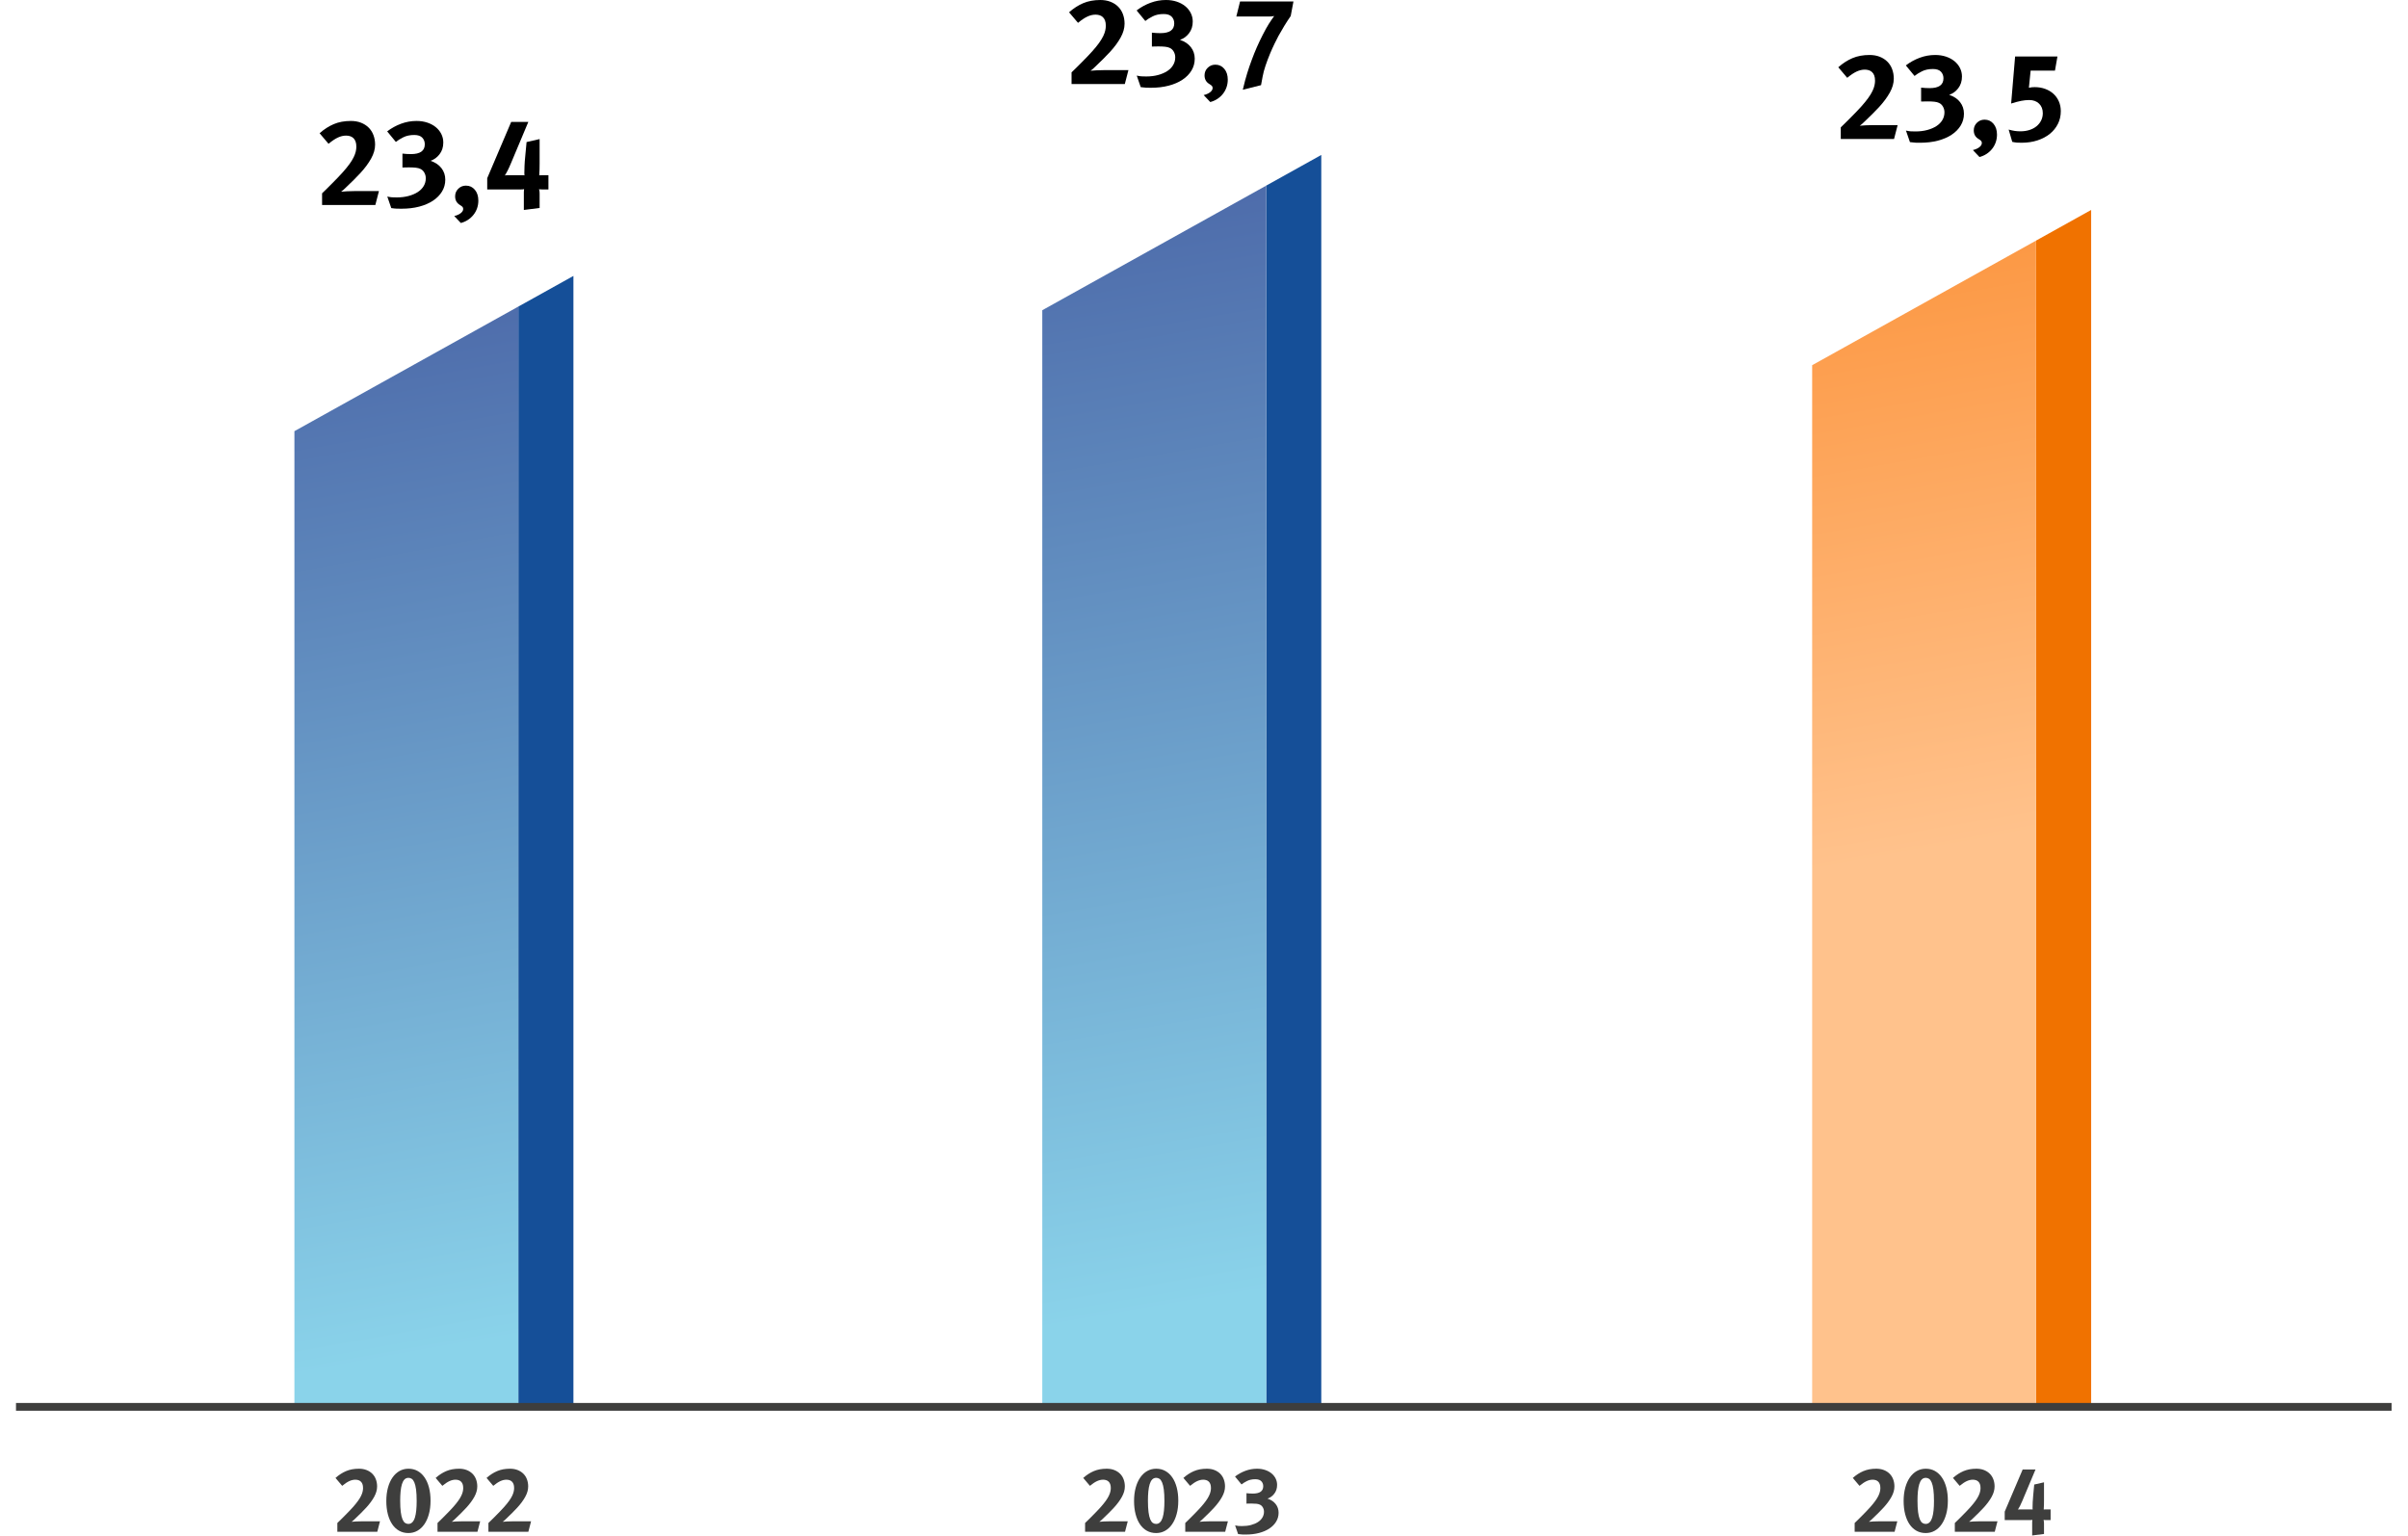 <?xml version="1.0" encoding="UTF-8" standalone="no"?>
<!DOCTYPE svg PUBLIC "-//W3C//DTD SVG 1.1//EN" "http://www.w3.org/Graphics/SVG/1.1/DTD/svg11.dtd">
<svg width="100%" height="100%" viewBox="0 0 862 550" version="1.1" xmlns="http://www.w3.org/2000/svg" xmlns:xlink="http://www.w3.org/1999/xlink" xml:space="preserve" xmlns:serif="http://www.serif.com/" style="fill-rule:evenodd;clip-rule:evenodd;">
    <path d="M728.86,503.712L748.577,503.712L748.577,75.167L728.86,86.139L728.86,503.712Z" style="fill:rgb(240,114,0);fill-rule:nonzero;"/>
    <path d="M728.86,86.14L648.704,130.757L648.704,503.712L728.86,503.712L728.86,86.14Z" style="fill:url(#_Linear1);fill-rule:nonzero;"/>
    <path d="M185.553,503.713L205.27,503.713L205.27,98.791L185.553,109.763L185.553,503.713Z" style="fill:rgb(21,79,152);fill-rule:nonzero;"/>
    <path d="M185.554,109.762L105.393,154.379L105.393,503.712L185.554,503.712L185.554,109.762Z" style="fill:url(#_Linear2);fill-rule:nonzero;"/>
    <path d="M453.269,503.712L472.986,503.712L472.986,55.478L453.269,66.456L453.269,503.712Z" style="fill:rgb(21,79,152);fill-rule:nonzero;"/>
    <path d="M453.271,66.457L373.11,111.073L373.11,503.712L453.271,503.712L453.271,66.457Z" style="fill:url(#_Linear3);fill-rule:nonzero;"/>
    <path d="M5.727,503.714L856.121,503.714" style="fill:none;fill-rule:nonzero;stroke:rgb(62,62,61);stroke-width:2.78px;"/>
    <path d="M678.014,49.774L658.948,49.774L658.948,45.596C659.392,45.181 659.925,44.663 660.548,44.041L662.548,42.041L664.592,39.952C665.274,39.241 665.866,38.604 666.37,38.041C667.348,36.944 668.155,35.952 668.792,35.063C669.429,34.174 669.925,33.359 670.281,32.618C670.637,31.878 670.881,31.204 671.014,30.596C671.148,29.989 671.214,29.433 671.214,28.929C671.214,28.159 671.118,27.522 670.925,27.018C670.733,26.515 670.466,26.107 670.125,25.796C669.785,25.485 669.392,25.263 668.948,25.129C668.503,24.996 668.029,24.929 667.525,24.929C666.577,24.929 665.607,25.159 664.614,25.618C663.622,26.078 662.503,26.826 661.259,27.863L658.059,24.085C659.659,22.663 661.348,21.574 663.125,20.818C664.903,20.063 666.948,19.685 669.259,19.685C670.592,19.685 671.792,19.892 672.859,20.307C673.925,20.722 674.837,21.3 675.592,22.041C676.348,22.781 676.925,23.678 677.325,24.729C677.725,25.781 677.925,26.929 677.925,28.174C677.925,29.774 677.459,31.418 676.525,33.107C675.592,34.796 674.325,36.515 672.725,38.263C672.044,39.004 671.237,39.841 670.303,40.774C669.37,41.707 668.414,42.633 667.437,43.552C667.199,43.789 666.918,44.055 666.592,44.352C666.266,44.648 665.985,44.87 665.748,45.018C666.251,44.959 666.97,44.907 667.903,44.863C668.837,44.818 669.674,44.796 670.414,44.796L679.303,44.796L678.014,49.774Z" style="fill-rule:nonzero;"/>
    <path d="M703.041,40.707C703.041,42.248 702.656,43.655 701.885,44.929C701.115,46.204 700.041,47.3 698.663,48.218C697.285,49.137 695.641,49.848 693.73,50.352C691.819,50.855 689.708,51.107 687.397,51.107C686.715,51.107 686.137,51.1 685.663,51.085C685.189,51.07 684.537,51.004 683.708,50.885L682.285,46.752C682.967,46.9 683.522,46.989 683.952,47.018C684.382,47.048 684.952,47.063 685.663,47.063C687.204,47.063 688.611,46.892 689.885,46.552C691.159,46.211 692.256,45.744 693.174,45.152C694.093,44.559 694.804,43.841 695.308,42.996C695.811,42.152 696.063,41.226 696.063,40.218C696.063,39.478 695.885,38.796 695.53,38.174C695.174,37.552 694.7,37.107 694.108,36.841C693.693,36.633 693.145,36.492 692.463,36.418C691.782,36.344 690.952,36.307 689.974,36.307C689.589,36.307 688.093,36.352 687.708,36.352L687.708,31.374C688.211,31.433 688.722,31.478 689.241,31.507C689.759,31.537 690.271,31.552 690.774,31.552C694.063,31.552 695.708,30.381 695.708,28.041C695.708,27.092 695.404,26.3 694.797,25.663C694.189,25.026 693.234,24.707 691.93,24.707C690.419,24.707 689.115,24.981 688.019,25.529C686.922,26.078 686.034,26.633 685.352,27.196L682.241,23.418C683.752,22.263 685.404,21.352 687.197,20.685C688.989,20.018 690.834,19.685 692.73,19.685C694.122,19.685 695.404,19.878 696.574,20.263C697.745,20.648 698.759,21.189 699.619,21.885C700.478,22.581 701.145,23.404 701.619,24.352C702.093,25.3 702.33,26.322 702.33,27.418C702.33,29.048 701.885,30.441 700.997,31.596C700.108,32.752 699.026,33.537 697.752,33.952C699.441,34.515 700.745,35.389 701.663,36.574C702.582,37.759 703.041,39.137 703.041,40.707Z" style="fill-rule:nonzero;"/>
    <path d="M714.868,48.174C714.868,49.152 714.719,50.07 714.423,50.929C714.127,51.789 713.697,52.574 713.134,53.285C712.571,53.996 711.905,54.604 711.134,55.107C710.364,55.611 709.519,55.981 708.601,56.218L706.245,53.729C707.223,53.492 708.001,53.144 708.579,52.685C709.157,52.226 709.445,51.729 709.445,51.196C709.445,50.9 709.364,50.655 709.201,50.463C709.038,50.27 708.734,50.041 708.29,49.774C707.134,49.092 706.557,48.055 706.557,46.663C706.557,45.596 706.934,44.692 707.69,43.952C708.445,43.211 709.357,42.841 710.423,42.841C711.727,42.841 712.794,43.337 713.623,44.329C714.453,45.322 714.868,46.604 714.868,48.174Z" style="fill-rule:nonzero;"/>
    <path d="M737.712,39.818C737.712,41.478 737.364,42.996 736.668,44.374C735.971,45.752 735.008,46.937 733.779,47.929C732.549,48.922 731.075,49.7 729.357,50.263C727.638,50.826 725.757,51.107 723.712,51.107C723.001,51.107 722.438,51.092 722.023,51.063C721.608,51.033 721.045,50.944 720.334,50.796L719.045,46.396C719.905,46.633 720.653,46.796 721.29,46.885C721.927,46.974 722.571,47.018 723.223,47.018C724.408,47.018 725.49,46.863 726.468,46.552C727.445,46.241 728.29,45.796 729.001,45.218C729.712,44.641 730.268,43.952 730.668,43.152C731.068,42.352 731.268,41.478 731.268,40.529C731.268,39.107 730.823,37.966 729.934,37.107C729.045,36.248 727.875,35.818 726.423,35.818C725.505,35.818 724.549,35.915 723.557,36.107C722.564,36.3 721.357,36.618 719.934,37.063L721.357,20.218L736.512,20.218L735.623,25.285L726.912,25.285L726.29,31.418C726.764,31.329 727.127,31.27 727.379,31.241C727.631,31.211 727.964,31.196 728.379,31.196C729.742,31.196 731.001,31.411 732.157,31.841C733.312,32.27 734.297,32.863 735.112,33.618C735.927,34.374 736.564,35.278 737.023,36.329C737.482,37.381 737.712,38.544 737.712,39.818Z" style="fill-rule:nonzero;"/>
    <path d="M678.219,548.432L663.919,548.432L663.919,545.298C664.252,544.987 664.652,544.598 665.119,544.132L666.619,542.632L668.152,541.065C668.663,540.532 669.108,540.054 669.485,539.632C670.219,538.809 670.824,538.065 671.302,537.398C671.78,536.732 672.152,536.121 672.419,535.565C672.685,535.009 672.869,534.504 672.969,534.048C673.069,533.593 673.119,533.176 673.119,532.798C673.119,532.221 673.047,531.743 672.902,531.365C672.758,530.987 672.558,530.682 672.302,530.448C672.047,530.215 671.752,530.048 671.419,529.948C671.085,529.848 670.73,529.798 670.352,529.798C669.641,529.798 668.913,529.971 668.169,530.315C667.424,530.659 666.585,531.221 665.652,531.998L663.252,529.165C664.452,528.098 665.719,527.282 667.052,526.715C668.385,526.148 669.919,525.865 671.652,525.865C672.652,525.865 673.552,526.021 674.352,526.332C675.152,526.643 675.835,527.076 676.402,527.632C676.969,528.187 677.402,528.859 677.702,529.648C678.002,530.437 678.152,531.298 678.152,532.232C678.152,533.432 677.802,534.665 677.102,535.932C676.402,537.198 675.452,538.487 674.252,539.798C673.741,540.354 673.135,540.982 672.435,541.682C671.735,542.382 671.019,543.076 670.285,543.765C670.108,543.943 669.897,544.143 669.652,544.365C669.408,544.587 669.197,544.754 669.019,544.865C669.397,544.821 669.935,544.782 670.635,544.748C671.335,544.715 671.963,544.698 672.519,544.698L679.185,544.698L678.219,548.432Z" style="fill:rgb(62,62,61);fill-rule:nonzero;"/>
    <path d="M697.28,537.332C697.28,539.087 697.086,540.676 696.697,542.098C696.308,543.521 695.764,544.737 695.064,545.748C694.364,546.759 693.53,547.537 692.564,548.082C691.597,548.626 690.525,548.898 689.347,548.898C688.125,548.898 687.025,548.626 686.047,548.082C685.069,547.537 684.242,546.765 683.564,545.765C682.886,544.765 682.364,543.559 681.997,542.148C681.63,540.737 681.447,539.165 681.447,537.432C681.447,535.676 681.642,534.087 682.03,532.665C682.419,531.243 682.964,530.026 683.664,529.015C684.364,528.004 685.197,527.226 686.164,526.682C687.13,526.137 688.203,525.865 689.38,525.865C690.603,525.865 691.697,526.137 692.664,526.682C693.63,527.226 694.458,527.998 695.147,528.998C695.836,529.998 696.364,531.204 696.73,532.615C697.097,534.026 697.28,535.598 697.28,537.332ZM692.314,537.465C692.314,535.776 692.242,534.393 692.097,533.315C691.953,532.237 691.747,531.387 691.48,530.765C691.214,530.143 690.903,529.715 690.547,529.482C690.192,529.248 689.803,529.132 689.38,529.132C688.803,529.132 688.325,529.326 687.947,529.715C687.569,530.104 687.269,530.659 687.047,531.382C686.825,532.104 686.664,532.965 686.564,533.965C686.464,534.965 686.414,536.065 686.414,537.265C686.414,538.954 686.486,540.343 686.63,541.432C686.775,542.521 686.98,543.376 687.247,543.998C687.514,544.621 687.825,545.048 688.18,545.282C688.536,545.515 688.925,545.632 689.347,545.632C689.903,545.632 690.375,545.432 690.764,545.032C691.153,544.632 691.458,544.076 691.68,543.365C691.903,542.654 692.064,541.793 692.164,540.782C692.264,539.771 692.314,538.665 692.314,537.465Z" style="fill:rgb(62,62,61);fill-rule:nonzero;"/>
    <path d="M714.075,548.432L699.775,548.432L699.775,545.298C700.109,544.987 700.509,544.598 700.975,544.132L702.475,542.632L704.009,541.065C704.52,540.532 704.964,540.054 705.342,539.632C706.075,538.809 706.681,538.065 707.159,537.398C707.637,536.732 708.009,536.121 708.275,535.565C708.542,535.009 708.725,534.504 708.825,534.048C708.925,533.593 708.975,533.176 708.975,532.798C708.975,532.221 708.903,531.743 708.759,531.365C708.614,530.987 708.414,530.682 708.159,530.448C707.903,530.215 707.609,530.048 707.275,529.948C706.942,529.848 706.587,529.798 706.209,529.798C705.498,529.798 704.77,529.971 704.025,530.315C703.281,530.659 702.442,531.221 701.509,531.998L699.109,529.165C700.309,528.098 701.575,527.282 702.909,526.715C704.242,526.148 705.775,525.865 707.509,525.865C708.509,525.865 709.409,526.021 710.209,526.332C711.009,526.643 711.692,527.076 712.259,527.632C712.825,528.187 713.259,528.859 713.559,529.648C713.859,530.437 714.009,531.298 714.009,532.232C714.009,533.432 713.659,534.665 712.959,535.932C712.259,537.198 711.309,538.487 710.109,539.798C709.598,540.354 708.992,540.982 708.292,541.682C707.592,542.382 706.875,543.076 706.142,543.765C705.964,543.943 705.753,544.143 705.509,544.365C705.264,544.587 705.053,544.754 704.875,544.865C705.253,544.821 705.792,544.782 706.492,544.748C707.192,544.715 707.82,544.698 708.375,544.698L715.042,544.698L714.075,548.432Z" style="fill:rgb(62,62,61);fill-rule:nonzero;"/>
    <path d="M732.565,544.265C732.277,544.265 732.043,544.254 731.865,544.232C731.688,544.209 731.577,544.198 731.532,544.198C731.554,544.243 731.588,544.371 731.632,544.582C731.677,544.793 731.699,545.065 731.699,545.398L731.699,549.232L727.465,549.765L727.465,544.998C727.465,544.865 727.477,544.704 727.499,544.515C727.521,544.326 727.532,544.209 727.532,544.165C727.488,544.187 727.377,544.209 727.199,544.232C727.021,544.254 726.777,544.265 726.465,544.265L717.632,544.265L717.632,541.232L724.065,526.132L728.665,526.132L723.932,537.398C723.665,538.043 723.393,538.637 723.115,539.182C722.838,539.726 722.588,540.165 722.365,540.498C722.41,540.498 722.499,540.487 722.632,540.465C722.765,540.443 722.91,540.432 723.065,540.432L726.832,540.432C727.01,540.432 727.177,540.437 727.332,540.448C727.488,540.459 727.588,540.465 727.632,540.465C727.632,540.421 727.599,539.932 727.599,539.865C727.599,539.398 727.615,538.748 727.649,537.915C727.682,537.082 727.743,536.254 727.832,535.432L728.199,531.532L731.699,530.732L731.699,537.298C731.699,537.676 731.693,538.182 731.682,538.815C731.671,539.448 731.643,539.998 731.599,540.465C731.665,540.465 731.815,540.459 732.049,540.448C732.282,540.437 732.488,540.432 732.665,540.432L734.065,540.432L734.065,544.265L732.565,544.265Z" style="fill:rgb(62,62,61);fill-rule:nonzero;"/>
    <path d="M134.363,73.396L115.296,73.396L115.296,69.218C115.74,68.804 116.274,68.285 116.896,67.663L118.896,65.663L120.94,63.574C121.622,62.863 122.214,62.226 122.718,61.663C123.696,60.566 124.503,59.574 125.14,58.685C125.777,57.796 126.274,56.981 126.629,56.241C126.985,55.5 127.229,54.826 127.363,54.218C127.496,53.611 127.563,53.055 127.563,52.552C127.563,51.781 127.466,51.144 127.274,50.641C127.081,50.137 126.814,49.729 126.474,49.418C126.133,49.107 125.74,48.885 125.296,48.752C124.852,48.618 124.377,48.552 123.874,48.552C122.926,48.552 121.955,48.781 120.963,49.241C119.97,49.7 118.852,50.448 117.607,51.485L114.407,47.707C116.007,46.285 117.696,45.196 119.474,44.441C121.252,43.685 123.296,43.307 125.607,43.307C126.94,43.307 128.14,43.515 129.207,43.929C130.274,44.344 131.185,44.922 131.94,45.663C132.696,46.404 133.274,47.3 133.674,48.352C134.074,49.404 134.274,50.552 134.274,51.796C134.274,53.396 133.807,55.041 132.874,56.729C131.94,58.418 130.674,60.137 129.074,61.885C128.392,62.626 127.585,63.463 126.652,64.396C125.718,65.329 124.763,66.255 123.785,67.174C123.548,67.411 123.266,67.678 122.94,67.974C122.614,68.27 122.333,68.492 122.096,68.641C122.6,68.581 123.318,68.529 124.252,68.485C125.185,68.441 126.022,68.418 126.763,68.418L135.652,68.418L134.363,73.396Z" style="fill-rule:nonzero;"/>
    <path d="M159.398,64.329C159.398,65.87 159.013,67.278 158.243,68.552C157.472,69.826 156.398,70.922 155.02,71.841C153.643,72.759 151.998,73.47 150.087,73.974C148.176,74.478 146.065,74.729 143.754,74.729C143.072,74.729 142.494,74.722 142.02,74.707C141.546,74.692 140.894,74.626 140.065,74.507L138.643,70.374C139.324,70.522 139.88,70.611 140.309,70.641C140.739,70.67 141.309,70.685 142.02,70.685C143.561,70.685 144.969,70.515 146.243,70.174C147.517,69.833 148.613,69.366 149.532,68.774C150.45,68.181 151.161,67.463 151.665,66.618C152.169,65.774 152.42,64.848 152.42,63.841C152.42,63.1 152.243,62.418 151.887,61.796C151.532,61.174 151.057,60.729 150.465,60.463C150.05,60.255 149.502,60.115 148.82,60.041C148.139,59.966 147.309,59.929 146.332,59.929C145.946,59.929 144.45,59.974 144.065,59.974L144.065,54.996C144.569,55.055 145.08,55.1 145.598,55.129C146.117,55.159 146.628,55.174 147.132,55.174C150.42,55.174 152.065,54.004 152.065,51.663C152.065,50.715 151.761,49.922 151.154,49.285C150.546,48.648 149.591,48.329 148.287,48.329C146.776,48.329 145.472,48.604 144.376,49.152C143.28,49.7 142.391,50.255 141.709,50.818L138.598,47.041C140.109,45.885 141.761,44.974 143.554,44.307C145.346,43.641 147.191,43.307 149.087,43.307C150.48,43.307 151.761,43.5 152.932,43.885C154.102,44.27 155.117,44.811 155.976,45.507C156.835,46.204 157.502,47.026 157.976,47.974C158.45,48.922 158.687,49.944 158.687,51.041C158.687,52.67 158.243,54.063 157.354,55.218C156.465,56.374 155.383,57.159 154.109,57.574C155.798,58.137 157.102,59.011 158.02,60.196C158.939,61.381 159.398,62.759 159.398,64.329Z" style="fill-rule:nonzero;"/>
    <path d="M171.234,71.796C171.234,72.774 171.086,73.692 170.789,74.552C170.493,75.411 170.063,76.196 169.5,76.907C168.937,77.618 168.271,78.226 167.5,78.729C166.73,79.233 165.886,79.604 164.967,79.841L162.612,77.352C163.589,77.115 164.367,76.766 164.945,76.307C165.523,75.848 165.812,75.352 165.812,74.818C165.812,74.522 165.73,74.278 165.567,74.085C165.404,73.892 165.1,73.663 164.656,73.396C163.5,72.715 162.923,71.678 162.923,70.285C162.923,69.218 163.3,68.315 164.056,67.574C164.812,66.833 165.723,66.463 166.789,66.463C168.093,66.463 169.16,66.959 169.989,67.952C170.819,68.944 171.234,70.226 171.234,71.796Z" style="fill-rule:nonzero;"/>
    <path d="M194.323,67.841C193.937,67.841 193.626,67.826 193.389,67.796C193.152,67.766 193.004,67.752 192.945,67.752C192.974,67.811 193.019,67.981 193.078,68.263C193.137,68.544 193.167,68.907 193.167,69.352L193.167,74.463L187.523,75.174L187.523,68.818C187.523,68.641 187.537,68.426 187.567,68.174C187.597,67.922 187.612,67.766 187.612,67.707C187.552,67.737 187.404,67.766 187.167,67.796C186.93,67.826 186.604,67.841 186.189,67.841L174.412,67.841L174.412,63.796L182.989,43.663L189.123,43.663L182.812,58.685C182.456,59.544 182.093,60.337 181.723,61.063C181.352,61.789 181.019,62.374 180.723,62.818C180.782,62.818 180.9,62.804 181.078,62.774C181.256,62.744 181.449,62.729 181.656,62.729L186.678,62.729C186.915,62.729 187.137,62.737 187.345,62.752C187.552,62.766 187.686,62.774 187.745,62.774C187.745,62.715 187.7,62.063 187.7,61.974C187.7,61.352 187.723,60.485 187.767,59.374C187.812,58.263 187.893,57.159 188.012,56.063L188.5,50.863L193.167,49.796L193.167,58.552C193.167,59.055 193.16,59.729 193.145,60.574C193.13,61.418 193.093,62.152 193.034,62.774C193.123,62.774 193.323,62.766 193.634,62.752C193.945,62.737 194.219,62.729 194.456,62.729L196.323,62.729L196.323,67.841L194.323,67.841Z" style="fill-rule:nonzero;"/>
    <path d="M135.062,548.432L120.762,548.432L120.762,545.298C121.095,544.987 121.495,544.598 121.962,544.132L123.462,542.632L124.995,541.065C125.507,540.532 125.951,540.054 126.329,539.632C127.062,538.809 127.668,538.065 128.145,537.398C128.623,536.732 128.995,536.121 129.262,535.565C129.529,535.009 129.712,534.504 129.812,534.048C129.912,533.593 129.962,533.176 129.962,532.798C129.962,532.221 129.89,531.743 129.745,531.365C129.601,530.987 129.401,530.682 129.145,530.448C128.89,530.215 128.595,530.048 128.262,529.948C127.929,529.848 127.573,529.798 127.195,529.798C126.484,529.798 125.757,529.971 125.012,530.315C124.268,530.659 123.429,531.221 122.495,531.998L120.095,529.165C121.295,528.098 122.562,527.282 123.895,526.715C125.229,526.148 126.762,525.865 128.495,525.865C129.495,525.865 130.395,526.021 131.195,526.332C131.995,526.643 132.679,527.076 133.245,527.632C133.812,528.187 134.245,528.859 134.545,529.648C134.845,530.437 134.995,531.298 134.995,532.232C134.995,533.432 134.645,534.665 133.945,535.932C133.245,537.198 132.295,538.487 131.095,539.798C130.584,540.354 129.979,540.982 129.279,541.682C128.579,542.382 127.862,543.076 127.129,543.765C126.951,543.943 126.74,544.143 126.495,544.365C126.251,544.587 126.04,544.754 125.862,544.865C126.24,544.821 126.779,544.782 127.479,544.748C128.179,544.715 128.807,544.698 129.362,544.698L136.029,544.698L135.062,548.432Z" style="fill:rgb(62,62,61);fill-rule:nonzero;"/>
    <path d="M154.124,537.332C154.124,539.087 153.929,540.676 153.54,542.098C153.152,543.521 152.607,544.737 151.907,545.748C151.207,546.759 150.374,547.537 149.407,548.082C148.44,548.626 147.368,548.898 146.19,548.898C144.968,548.898 143.868,548.626 142.89,548.082C141.913,547.537 141.085,546.765 140.407,545.765C139.729,544.765 139.207,543.559 138.84,542.148C138.474,540.737 138.29,539.165 138.29,537.432C138.29,535.676 138.485,534.087 138.874,532.665C139.263,531.243 139.807,530.026 140.507,529.015C141.207,528.004 142.04,527.226 143.007,526.682C143.974,526.137 145.046,525.865 146.224,525.865C147.446,525.865 148.54,526.137 149.507,526.682C150.474,527.226 151.302,527.998 151.99,528.998C152.679,529.998 153.207,531.204 153.574,532.615C153.94,534.026 154.124,535.598 154.124,537.332ZM149.157,537.465C149.157,535.776 149.085,534.393 148.94,533.315C148.796,532.237 148.59,531.387 148.324,530.765C148.057,530.143 147.746,529.715 147.39,529.482C147.035,529.248 146.646,529.132 146.224,529.132C145.646,529.132 145.168,529.326 144.79,529.715C144.413,530.104 144.113,530.659 143.89,531.382C143.668,532.104 143.507,532.965 143.407,533.965C143.307,534.965 143.257,536.065 143.257,537.265C143.257,538.954 143.329,540.343 143.474,541.432C143.618,542.521 143.824,543.376 144.09,543.998C144.357,544.621 144.668,545.048 145.024,545.282C145.379,545.515 145.768,545.632 146.19,545.632C146.746,545.632 147.218,545.432 147.607,545.032C147.996,544.632 148.302,544.076 148.524,543.365C148.746,542.654 148.907,541.793 149.007,540.782C149.107,539.771 149.157,538.665 149.157,537.465Z" style="fill:rgb(62,62,61);fill-rule:nonzero;"/>
    <path d="M170.919,548.432L156.619,548.432L156.619,545.298C156.952,544.987 157.352,544.598 157.819,544.132L159.319,542.632L160.852,541.065C161.363,540.532 161.808,540.054 162.185,539.632C162.919,538.809 163.524,538.065 164.002,537.398C164.48,536.732 164.852,536.121 165.119,535.565C165.385,535.009 165.569,534.504 165.669,534.048C165.769,533.593 165.819,533.176 165.819,532.798C165.819,532.221 165.747,531.743 165.602,531.365C165.458,530.987 165.258,530.682 165.002,530.448C164.747,530.215 164.452,530.048 164.119,529.948C163.785,529.848 163.43,529.798 163.052,529.798C162.341,529.798 161.613,529.971 160.869,530.315C160.124,530.659 159.285,531.221 158.352,531.998L155.952,529.165C157.152,528.098 158.419,527.282 159.752,526.715C161.085,526.148 162.619,525.865 164.352,525.865C165.352,525.865 166.252,526.021 167.052,526.332C167.852,526.643 168.535,527.076 169.102,527.632C169.669,528.187 170.102,528.859 170.402,529.648C170.702,530.437 170.852,531.298 170.852,532.232C170.852,533.432 170.502,534.665 169.802,535.932C169.102,537.198 168.152,538.487 166.952,539.798C166.441,540.354 165.835,540.982 165.135,541.682C164.435,542.382 163.719,543.076 162.985,543.765C162.808,543.943 162.597,544.143 162.352,544.365C162.108,544.587 161.897,544.754 161.719,544.865C162.097,544.821 162.635,544.782 163.335,544.748C164.035,544.715 164.663,544.698 165.219,544.698L171.885,544.698L170.919,548.432Z" style="fill:rgb(62,62,61);fill-rule:nonzero;"/>
    <path d="M189.142,548.432L174.842,548.432L174.842,545.298C175.175,544.987 175.575,544.598 176.042,544.132L177.542,542.632L179.075,541.065C179.587,540.532 180.031,540.054 180.409,539.632C181.142,538.809 181.748,538.065 182.225,537.398C182.703,536.732 183.075,536.121 183.342,535.565C183.609,535.009 183.792,534.504 183.892,534.048C183.992,533.593 184.042,533.176 184.042,532.798C184.042,532.221 183.97,531.743 183.825,531.365C183.681,530.987 183.481,530.682 183.225,530.448C182.97,530.215 182.675,530.048 182.342,529.948C182.009,529.848 181.653,529.798 181.275,529.798C180.564,529.798 179.837,529.971 179.092,530.315C178.348,530.659 177.509,531.221 176.575,531.998L174.175,529.165C175.375,528.098 176.642,527.282 177.975,526.715C179.309,526.148 180.842,525.865 182.575,525.865C183.575,525.865 184.475,526.021 185.275,526.332C186.075,526.643 186.759,527.076 187.325,527.632C187.892,528.187 188.325,528.859 188.625,529.648C188.925,530.437 189.075,531.298 189.075,532.232C189.075,533.432 188.725,534.665 188.025,535.932C187.325,537.198 186.375,538.487 185.175,539.798C184.664,540.354 184.059,540.982 183.359,541.682C182.659,542.382 181.942,543.076 181.209,543.765C181.031,543.943 180.82,544.143 180.575,544.365C180.331,544.587 180.12,544.754 179.942,544.865C180.32,544.821 180.859,544.782 181.559,544.748C182.259,544.715 182.887,544.698 183.442,544.698L190.109,544.698L189.142,548.432Z" style="fill:rgb(62,62,61);fill-rule:nonzero;"/>
    <path d="M402.655,30.089L383.588,30.089L383.588,25.911C384.033,25.496 384.566,24.978 385.188,24.356L387.188,22.356L389.233,20.267C389.914,19.556 390.507,18.919 391.01,18.356C391.988,17.259 392.796,16.267 393.433,15.378C394.07,14.489 394.566,13.674 394.922,12.933C395.277,12.193 395.522,11.519 395.655,10.911C395.788,10.304 395.855,9.748 395.855,9.244C395.855,8.474 395.759,7.837 395.566,7.333C395.373,6.83 395.107,6.422 394.766,6.111C394.425,5.8 394.033,5.578 393.588,5.444C393.144,5.311 392.67,5.244 392.166,5.244C391.218,5.244 390.247,5.474 389.255,5.933C388.262,6.393 387.144,7.141 385.899,8.178L382.699,4.4C384.299,2.978 385.988,1.889 387.766,1.133C389.544,0.378 391.588,0 393.899,0C395.233,0 396.433,0.207 397.499,0.622C398.566,1.037 399.477,1.615 400.233,2.356C400.988,3.096 401.566,3.993 401.966,5.044C402.366,6.096 402.566,7.244 402.566,8.489C402.566,10.089 402.099,11.733 401.166,13.422C400.233,15.111 398.966,16.83 397.366,18.578C396.684,19.319 395.877,20.156 394.944,21.089C394.01,22.022 393.055,22.948 392.077,23.867C391.84,24.104 391.559,24.37 391.233,24.667C390.907,24.963 390.625,25.185 390.388,25.333C390.892,25.274 391.61,25.222 392.544,25.178C393.477,25.133 394.314,25.111 395.055,25.111L403.944,25.111L402.655,30.089Z" style="fill-rule:nonzero;"/>
    <path d="M427.682,21.022C427.682,22.563 427.296,23.97 426.526,25.244C425.756,26.519 424.682,27.615 423.304,28.533C421.926,29.452 420.282,30.163 418.37,30.667C416.459,31.17 414.348,31.422 412.037,31.422C411.356,31.422 410.778,31.415 410.304,31.4C409.83,31.385 409.178,31.319 408.348,31.2L406.926,27.067C407.607,27.215 408.163,27.304 408.593,27.333C409.022,27.363 409.593,27.378 410.304,27.378C411.844,27.378 413.252,27.207 414.526,26.867C415.8,26.526 416.896,26.059 417.815,25.467C418.733,24.874 419.444,24.156 419.948,23.311C420.452,22.467 420.704,21.541 420.704,20.533C420.704,19.793 420.526,19.111 420.17,18.489C419.815,17.867 419.341,17.422 418.748,17.156C418.333,16.948 417.785,16.807 417.104,16.733C416.422,16.659 415.593,16.622 414.615,16.622C414.23,16.622 412.733,16.667 412.348,16.667L412.348,11.689C412.852,11.748 413.363,11.793 413.882,11.822C414.4,11.852 414.911,11.867 415.415,11.867C418.704,11.867 420.348,10.696 420.348,8.356C420.348,7.407 420.044,6.615 419.437,5.978C418.83,5.341 417.874,5.022 416.57,5.022C415.059,5.022 413.756,5.296 412.659,5.844C411.563,6.393 410.674,6.948 409.993,7.511L406.882,3.733C408.393,2.578 410.044,1.667 411.837,1C413.63,0.333 415.474,0 417.37,0C418.763,0 420.044,0.193 421.215,0.578C422.385,0.963 423.4,1.504 424.259,2.2C425.119,2.896 425.785,3.719 426.259,4.667C426.733,5.615 426.97,6.637 426.97,7.733C426.97,9.363 426.526,10.756 425.637,11.911C424.748,13.067 423.667,13.852 422.393,14.267C424.082,14.83 425.385,15.704 426.304,16.889C427.222,18.074 427.682,19.452 427.682,21.022Z" style="fill-rule:nonzero;"/>
    <path d="M439.508,28.489C439.508,29.467 439.36,30.385 439.064,31.244C438.767,32.104 438.338,32.889 437.775,33.6C437.212,34.311 436.545,34.919 435.775,35.422C435.004,35.926 434.16,36.296 433.242,36.533L430.886,34.044C431.864,33.807 432.642,33.459 433.219,33C433.797,32.541 434.086,32.044 434.086,31.511C434.086,31.215 434.004,30.97 433.842,30.778C433.679,30.585 433.375,30.356 432.93,30.089C431.775,29.407 431.197,28.37 431.197,26.978C431.197,25.911 431.575,25.007 432.33,24.267C433.086,23.526 433.997,23.156 435.064,23.156C436.367,23.156 437.434,23.652 438.264,24.644C439.093,25.637 439.508,26.919 439.508,28.489Z" style="fill-rule:nonzero;"/>
    <path d="M462.042,5.733C461.242,6.889 460.471,8.074 459.73,9.289C458.99,10.504 458.293,11.704 457.642,12.889C457.286,13.57 456.827,14.481 456.264,15.622C455.701,16.763 455.138,18.015 454.575,19.378C454.012,20.741 453.493,22.126 453.019,23.533C452.545,24.941 452.204,26.222 451.997,27.378L451.419,30.489L444.886,32.133C445.182,30.889 445.456,29.793 445.708,28.844C445.96,27.896 446.212,27.022 446.464,26.222C446.716,25.422 446.967,24.644 447.219,23.889C447.471,23.133 447.76,22.326 448.086,21.467C448.679,19.867 449.279,18.37 449.886,16.978C450.493,15.585 451.197,14.104 451.997,12.533C452.442,11.674 452.842,10.919 453.197,10.267C453.553,9.615 453.893,9.037 454.219,8.533C454.545,8.03 454.856,7.556 455.153,7.111C455.449,6.667 455.775,6.207 456.13,5.733C455.893,5.793 455.619,5.837 455.308,5.867C454.997,5.896 454.679,5.911 454.353,5.911L442.575,5.911L443.908,0.533L463.019,0.533L462.042,5.733Z" style="fill-rule:nonzero;"/>
    <path d="M402.734,548.432L388.434,548.432L388.434,545.298C388.767,544.987 389.167,544.598 389.634,544.132L391.134,542.632L392.667,541.065C393.178,540.532 393.623,540.054 394,539.632C394.734,538.809 395.339,538.065 395.817,537.398C396.295,536.732 396.667,536.121 396.934,535.565C397.2,535.009 397.384,534.504 397.484,534.048C397.584,533.593 397.634,533.176 397.634,532.798C397.634,532.221 397.562,531.743 397.417,531.365C397.273,530.987 397.073,530.682 396.817,530.448C396.562,530.215 396.267,530.048 395.934,529.948C395.6,529.848 395.245,529.798 394.867,529.798C394.156,529.798 393.428,529.971 392.684,530.315C391.939,530.659 391.1,531.221 390.167,531.998L387.767,529.165C388.967,528.098 390.234,527.282 391.567,526.715C392.9,526.148 394.434,525.865 396.167,525.865C397.167,525.865 398.067,526.021 398.867,526.332C399.667,526.643 400.35,527.076 400.917,527.632C401.484,528.187 401.917,528.859 402.217,529.648C402.517,530.437 402.667,531.298 402.667,532.232C402.667,533.432 402.317,534.665 401.617,535.932C400.917,537.198 399.967,538.487 398.767,539.798C398.256,540.354 397.65,540.982 396.95,541.682C396.25,542.382 395.534,543.076 394.8,543.765C394.623,543.943 394.412,544.143 394.167,544.365C393.923,544.587 393.712,544.754 393.534,544.865C393.912,544.821 394.45,544.782 395.15,544.748C395.85,544.715 396.478,544.698 397.034,544.698L403.7,544.698L402.734,548.432Z" style="fill:rgb(62,62,61);fill-rule:nonzero;"/>
    <path d="M421.795,537.332C421.795,539.087 421.601,540.676 421.212,542.098C420.823,543.521 420.279,544.737 419.579,545.748C418.879,546.759 418.045,547.537 417.079,548.082C416.112,548.626 415.04,548.898 413.862,548.898C412.64,548.898 411.54,548.626 410.562,548.082C409.584,547.537 408.757,546.765 408.079,545.765C407.401,544.765 406.879,543.559 406.512,542.148C406.145,540.737 405.962,539.165 405.962,537.432C405.962,535.676 406.157,534.087 406.545,532.665C406.934,531.243 407.479,530.026 408.179,529.015C408.879,528.004 409.712,527.226 410.679,526.682C411.645,526.137 412.718,525.865 413.895,525.865C415.118,525.865 416.212,526.137 417.179,526.682C418.145,527.226 418.973,527.998 419.662,528.998C420.351,529.998 420.879,531.204 421.245,532.615C421.612,534.026 421.795,535.598 421.795,537.332ZM416.829,537.465C416.829,535.776 416.757,534.393 416.612,533.315C416.468,532.237 416.262,531.387 415.995,530.765C415.729,530.143 415.418,529.715 415.062,529.482C414.707,529.248 414.318,529.132 413.895,529.132C413.318,529.132 412.84,529.326 412.462,529.715C412.084,530.104 411.784,530.659 411.562,531.382C411.34,532.104 411.179,532.965 411.079,533.965C410.979,534.965 410.929,536.065 410.929,537.265C410.929,538.954 411.001,540.343 411.145,541.432C411.29,542.521 411.495,543.376 411.762,543.998C412.029,544.621 412.34,545.048 412.695,545.282C413.051,545.515 413.44,545.632 413.862,545.632C414.418,545.632 414.89,545.432 415.279,545.032C415.668,544.632 415.973,544.076 416.195,543.365C416.418,542.654 416.579,541.793 416.679,540.782C416.779,539.771 416.829,538.665 416.829,537.465Z" style="fill:rgb(62,62,61);fill-rule:nonzero;"/>
    <path d="M438.59,548.432L424.29,548.432L424.29,545.298C424.624,544.987 425.024,544.598 425.49,544.132L426.99,542.632L428.524,541.065C429.035,540.532 429.479,540.054 429.857,539.632C430.59,538.809 431.196,538.065 431.674,537.398C432.152,536.732 432.524,536.121 432.79,535.565C433.057,535.009 433.24,534.504 433.34,534.048C433.44,533.593 433.49,533.176 433.49,532.798C433.49,532.221 433.418,531.743 433.274,531.365C433.129,530.987 432.929,530.682 432.674,530.448C432.418,530.215 432.124,530.048 431.79,529.948C431.457,529.848 431.102,529.798 430.724,529.798C430.013,529.798 429.285,529.971 428.54,530.315C427.796,530.659 426.957,531.221 426.024,531.998L423.624,529.165C424.824,528.098 426.09,527.282 427.424,526.715C428.757,526.148 430.29,525.865 432.024,525.865C433.024,525.865 433.924,526.021 434.724,526.332C435.524,526.643 436.207,527.076 436.774,527.632C437.34,528.187 437.774,528.859 438.074,529.648C438.374,530.437 438.524,531.298 438.524,532.232C438.524,533.432 438.174,534.665 437.474,535.932C436.774,537.198 435.824,538.487 434.624,539.798C434.113,540.354 433.507,540.982 432.807,541.682C432.107,542.382 431.39,543.076 430.657,543.765C430.479,543.943 430.268,544.143 430.024,544.365C429.779,544.587 429.568,544.754 429.39,544.865C429.768,544.821 430.307,544.782 431.007,544.748C431.707,544.715 432.335,544.698 432.89,544.698L439.557,544.698L438.59,548.432Z" style="fill:rgb(62,62,61);fill-rule:nonzero;"/>
    <path d="M457.704,541.632C457.704,542.787 457.415,543.843 456.837,544.798C456.259,545.754 455.454,546.576 454.42,547.265C453.387,547.954 452.154,548.487 450.72,548.865C449.287,549.243 447.704,549.432 445.97,549.432C445.459,549.432 445.026,549.426 444.67,549.415C444.315,549.404 443.826,549.354 443.204,549.265L442.137,546.165C442.648,546.276 443.065,546.343 443.387,546.365C443.709,546.387 444.137,546.398 444.67,546.398C445.826,546.398 446.882,546.271 447.837,546.015C448.793,545.759 449.615,545.409 450.304,544.965C450.993,544.521 451.526,543.982 451.904,543.348C452.282,542.715 452.47,542.021 452.47,541.265C452.47,540.709 452.337,540.198 452.07,539.732C451.804,539.265 451.448,538.932 451.004,538.732C450.693,538.576 450.282,538.471 449.77,538.415C449.259,538.359 448.637,538.332 447.904,538.332C447.615,538.332 446.493,538.365 446.204,538.365L446.204,534.632C446.582,534.676 446.965,534.709 447.354,534.732C447.743,534.754 448.126,534.765 448.504,534.765C450.97,534.765 452.204,533.887 452.204,532.132C452.204,531.421 451.976,530.826 451.52,530.348C451.065,529.871 450.348,529.632 449.37,529.632C448.237,529.632 447.259,529.837 446.437,530.248C445.615,530.659 444.948,531.076 444.437,531.498L442.104,528.665C443.237,527.798 444.476,527.115 445.82,526.615C447.165,526.115 448.548,525.865 449.97,525.865C451.015,525.865 451.976,526.009 452.854,526.298C453.732,526.587 454.493,526.993 455.137,527.515C455.782,528.037 456.282,528.654 456.637,529.365C456.993,530.076 457.17,530.843 457.17,531.665C457.17,532.887 456.837,533.932 456.17,534.798C455.504,535.665 454.693,536.254 453.737,536.565C455.004,536.987 455.982,537.643 456.67,538.532C457.359,539.421 457.704,540.454 457.704,541.632Z" style="fill:rgb(62,62,61);fill-rule:nonzero;"/>
    <defs>
        <linearGradient id="_Linear1" x1="0" y1="0" x2="1" y2="0" gradientUnits="userSpaceOnUse" gradientTransform="matrix(-85.873,-487.009,487.009,-85.873,731.718,573.655)"><stop offset="0" style="stop-color:rgb(255,194,140);stop-opacity:1"/><stop offset="0.55" style="stop-color:rgb(255,194,140);stop-opacity:1"/><stop offset="1" style="stop-color:rgb(252,150,64);stop-opacity:1"/><stop offset="1" style="stop-color:rgb(252,150,64);stop-opacity:1"/></linearGradient>
        <linearGradient id="_Linear2" x1="0" y1="0" x2="1" y2="0" gradientUnits="userSpaceOnUse" gradientTransform="matrix(-76.953,-436.42,436.42,-76.953,183.95,545.901)"><stop offset="0" style="stop-color:rgb(138,211,234);stop-opacity:1"/><stop offset="0.15" style="stop-color:rgb(138,211,234);stop-opacity:1"/><stop offset="1" style="stop-color:rgb(76,105,169);stop-opacity:1"/></linearGradient>
        <linearGradient id="_Linear3" x1="0" y1="0" x2="1" y2="0" gradientUnits="userSpaceOnUse" gradientTransform="matrix(-82.769,-469.405,469.405,-82.769,454.575,536.09)"><stop offset="0" style="stop-color:rgb(138,211,234);stop-opacity:1"/><stop offset="0.15" style="stop-color:rgb(138,211,234);stop-opacity:1"/><stop offset="1" style="stop-color:rgb(76,105,169);stop-opacity:1"/></linearGradient>
    </defs>
</svg>
